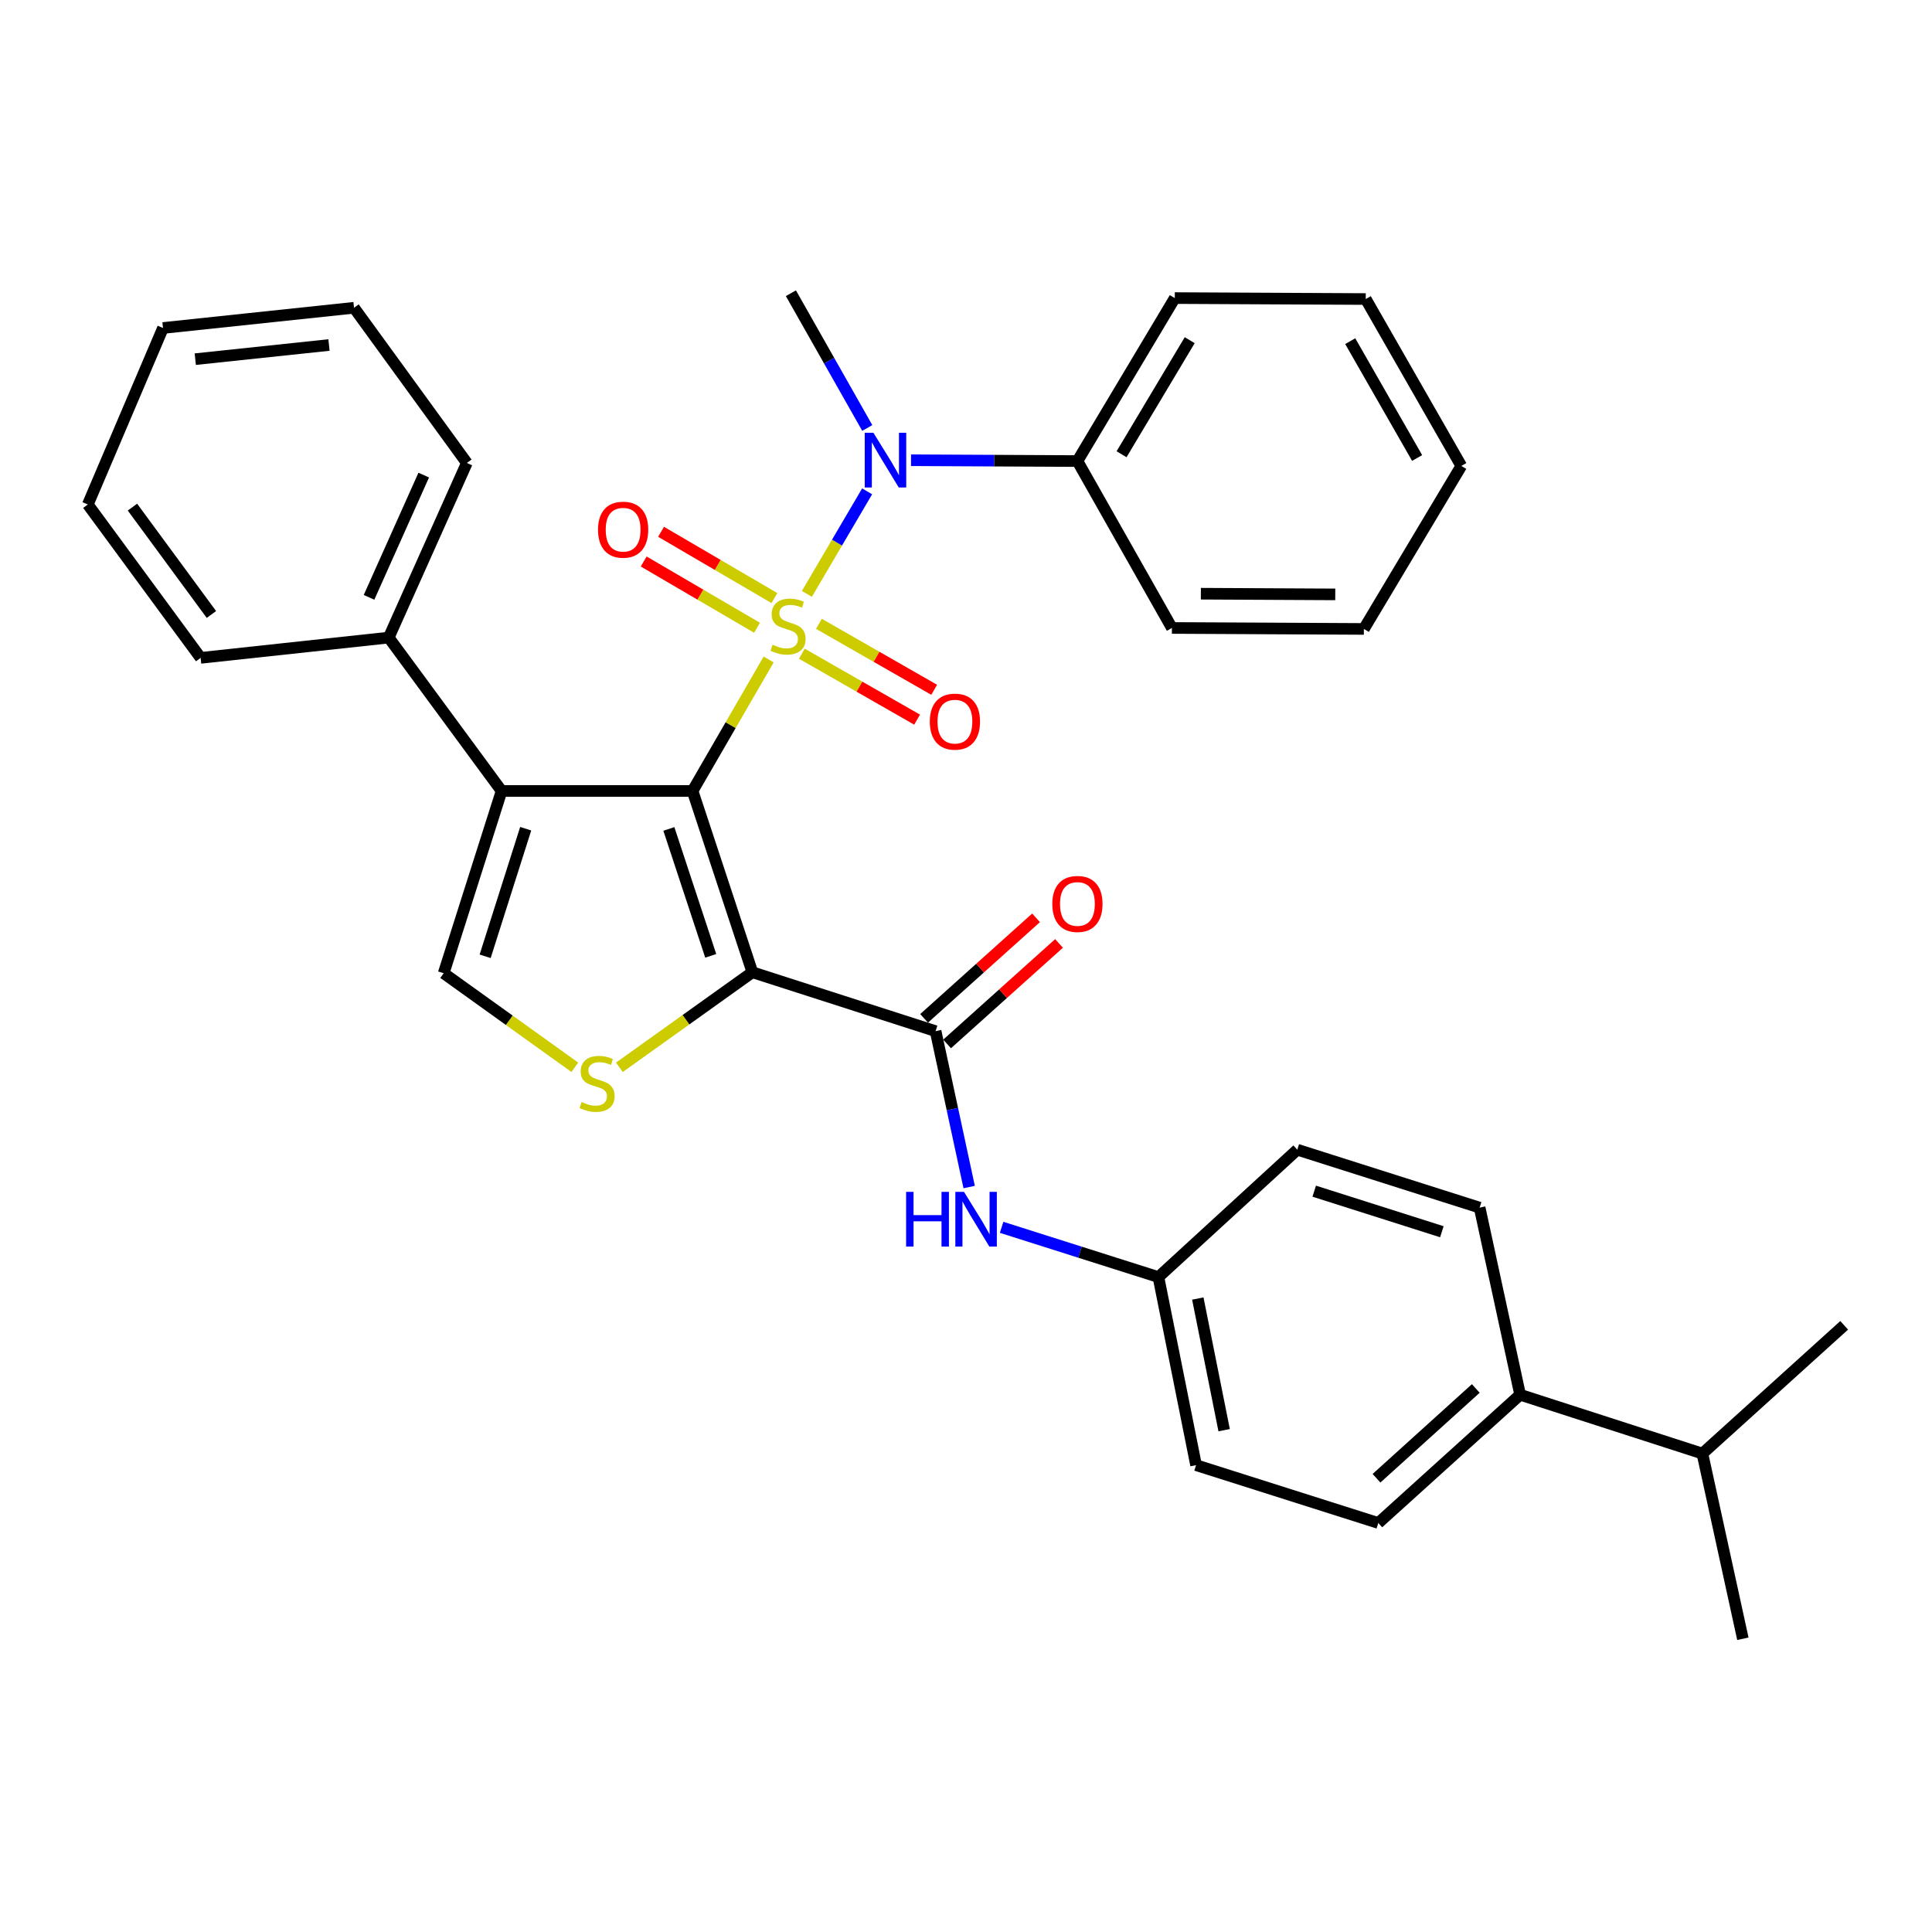 <?xml version='1.0' encoding='iso-8859-1'?>
<svg version='1.1' baseProfile='full'
              xmlns='http://www.w3.org/2000/svg'
                      xmlns:rdkit='http://www.rdkit.org/xml'
                      xmlns:xlink='http://www.w3.org/1999/xlink'
                  xml:space='preserve'
width='1000px' height='1000px' viewBox='0 0 1000 1000'>
<!-- END OF HEADER -->
<rect style='opacity:1.0;fill:#FFFFFF;stroke:none' width='1000' height='1000' x='0' y='0'> </rect>
<path class='bond-0' d='M 397.847,341.349 L 378.157,375.374' style='fill:none;fill-rule:evenodd;stroke:#CCCC00;stroke-width:6px;stroke-linecap:butt;stroke-linejoin:miter;stroke-opacity:1' />
<path class='bond-0' d='M 378.157,375.374 L 358.466,409.4' style='fill:none;fill-rule:evenodd;stroke:#000000;stroke-width:6px;stroke-linecap:butt;stroke-linejoin:miter;stroke-opacity:1' />
<path class='bond-5' d='M 417.644,307.393 L 433.235,280.855' style='fill:none;fill-rule:evenodd;stroke:#CCCC00;stroke-width:6px;stroke-linecap:butt;stroke-linejoin:miter;stroke-opacity:1' />
<path class='bond-5' d='M 433.235,280.855 L 448.826,254.318' style='fill:none;fill-rule:evenodd;stroke:#0000FF;stroke-width:6px;stroke-linecap:butt;stroke-linejoin:miter;stroke-opacity:1' />
<path class='bond-7' d='M 400.828,309.562 L 371.494,292.408' style='fill:none;fill-rule:evenodd;stroke:#CCCC00;stroke-width:6px;stroke-linecap:butt;stroke-linejoin:miter;stroke-opacity:1' />
<path class='bond-7' d='M 371.494,292.408 L 342.16,275.254' style='fill:none;fill-rule:evenodd;stroke:#FF0000;stroke-width:6px;stroke-linecap:butt;stroke-linejoin:miter;stroke-opacity:1' />
<path class='bond-7' d='M 391.84,324.932 L 362.506,307.778' style='fill:none;fill-rule:evenodd;stroke:#CCCC00;stroke-width:6px;stroke-linecap:butt;stroke-linejoin:miter;stroke-opacity:1' />
<path class='bond-7' d='M 362.506,307.778 L 333.172,290.625' style='fill:none;fill-rule:evenodd;stroke:#FF0000;stroke-width:6px;stroke-linecap:butt;stroke-linejoin:miter;stroke-opacity:1' />
<path class='bond-8' d='M 415.032,338.349 L 444.859,355.418' style='fill:none;fill-rule:evenodd;stroke:#CCCC00;stroke-width:6px;stroke-linecap:butt;stroke-linejoin:miter;stroke-opacity:1' />
<path class='bond-8' d='M 444.859,355.418 L 474.686,372.487' style='fill:none;fill-rule:evenodd;stroke:#FF0000;stroke-width:6px;stroke-linecap:butt;stroke-linejoin:miter;stroke-opacity:1' />
<path class='bond-8' d='M 423.876,322.895 L 453.703,339.964' style='fill:none;fill-rule:evenodd;stroke:#CCCC00;stroke-width:6px;stroke-linecap:butt;stroke-linejoin:miter;stroke-opacity:1' />
<path class='bond-8' d='M 453.703,339.964 L 483.53,357.033' style='fill:none;fill-rule:evenodd;stroke:#FF0000;stroke-width:6px;stroke-linecap:butt;stroke-linejoin:miter;stroke-opacity:1' />
<path class='bond-1' d='M 358.466,409.4 L 389.428,503.235' style='fill:none;fill-rule:evenodd;stroke:#000000;stroke-width:6px;stroke-linecap:butt;stroke-linejoin:miter;stroke-opacity:1' />
<path class='bond-1' d='M 346.201,429.054 L 367.875,494.739' style='fill:none;fill-rule:evenodd;stroke:#000000;stroke-width:6px;stroke-linecap:butt;stroke-linejoin:miter;stroke-opacity:1' />
<path class='bond-2' d='M 358.466,409.4 L 259.625,409.4' style='fill:none;fill-rule:evenodd;stroke:#000000;stroke-width:6px;stroke-linecap:butt;stroke-linejoin:miter;stroke-opacity:1' />
<path class='bond-3' d='M 389.428,503.235 L 355.012,527.833' style='fill:none;fill-rule:evenodd;stroke:#000000;stroke-width:6px;stroke-linecap:butt;stroke-linejoin:miter;stroke-opacity:1' />
<path class='bond-3' d='M 355.012,527.833 L 320.596,552.432' style='fill:none;fill-rule:evenodd;stroke:#CCCC00;stroke-width:6px;stroke-linecap:butt;stroke-linejoin:miter;stroke-opacity:1' />
<path class='bond-4' d='M 389.428,503.235 L 484.262,533.722' style='fill:none;fill-rule:evenodd;stroke:#000000;stroke-width:6px;stroke-linecap:butt;stroke-linejoin:miter;stroke-opacity:1' />
<path class='bond-6' d='M 259.625,409.4 L 229.643,503.739' style='fill:none;fill-rule:evenodd;stroke:#000000;stroke-width:6px;stroke-linecap:butt;stroke-linejoin:miter;stroke-opacity:1' />
<path class='bond-6' d='M 272.097,428.944 L 251.109,494.981' style='fill:none;fill-rule:evenodd;stroke:#000000;stroke-width:6px;stroke-linecap:butt;stroke-linejoin:miter;stroke-opacity:1' />
<path class='bond-10' d='M 259.625,409.4 L 201.194,330.017' style='fill:none;fill-rule:evenodd;stroke:#000000;stroke-width:6px;stroke-linecap:butt;stroke-linejoin:miter;stroke-opacity:1' />
<path class='bond-33' d='M 297.523,552.423 L 263.583,528.081' style='fill:none;fill-rule:evenodd;stroke:#CCCC00;stroke-width:6px;stroke-linecap:butt;stroke-linejoin:miter;stroke-opacity:1' />
<path class='bond-33' d='M 263.583,528.081 L 229.643,503.739' style='fill:none;fill-rule:evenodd;stroke:#000000;stroke-width:6px;stroke-linecap:butt;stroke-linejoin:miter;stroke-opacity:1' />
<path class='bond-9' d='M 484.262,533.722 L 492.95,574.07' style='fill:none;fill-rule:evenodd;stroke:#000000;stroke-width:6px;stroke-linecap:butt;stroke-linejoin:miter;stroke-opacity:1' />
<path class='bond-9' d='M 492.95,574.07 L 501.638,614.419' style='fill:none;fill-rule:evenodd;stroke:#0000FF;stroke-width:6px;stroke-linecap:butt;stroke-linejoin:miter;stroke-opacity:1' />
<path class='bond-11' d='M 490.21,540.346 L 519.181,514.33' style='fill:none;fill-rule:evenodd;stroke:#000000;stroke-width:6px;stroke-linecap:butt;stroke-linejoin:miter;stroke-opacity:1' />
<path class='bond-11' d='M 519.181,514.33 L 548.152,488.314' style='fill:none;fill-rule:evenodd;stroke:#FF0000;stroke-width:6px;stroke-linecap:butt;stroke-linejoin:miter;stroke-opacity:1' />
<path class='bond-11' d='M 478.314,527.098 L 507.284,501.082' style='fill:none;fill-rule:evenodd;stroke:#000000;stroke-width:6px;stroke-linecap:butt;stroke-linejoin:miter;stroke-opacity:1' />
<path class='bond-11' d='M 507.284,501.082 L 536.255,475.067' style='fill:none;fill-rule:evenodd;stroke:#FF0000;stroke-width:6px;stroke-linecap:butt;stroke-linejoin:miter;stroke-opacity:1' />
<path class='bond-12' d='M 471.549,238.216 L 514.609,238.43' style='fill:none;fill-rule:evenodd;stroke:#0000FF;stroke-width:6px;stroke-linecap:butt;stroke-linejoin:miter;stroke-opacity:1' />
<path class='bond-12' d='M 514.609,238.43 L 557.67,238.645' style='fill:none;fill-rule:evenodd;stroke:#000000;stroke-width:6px;stroke-linecap:butt;stroke-linejoin:miter;stroke-opacity:1' />
<path class='bond-20' d='M 448.893,221.508 L 429.131,186.641' style='fill:none;fill-rule:evenodd;stroke:#0000FF;stroke-width:6px;stroke-linecap:butt;stroke-linejoin:miter;stroke-opacity:1' />
<path class='bond-20' d='M 429.131,186.641 L 409.37,151.773' style='fill:none;fill-rule:evenodd;stroke:#000000;stroke-width:6px;stroke-linecap:butt;stroke-linejoin:miter;stroke-opacity:1' />
<path class='bond-14' d='M 518.438,635.261 L 559.02,648.136' style='fill:none;fill-rule:evenodd;stroke:#0000FF;stroke-width:6px;stroke-linecap:butt;stroke-linejoin:miter;stroke-opacity:1' />
<path class='bond-14' d='M 559.02,648.136 L 599.602,661.011' style='fill:none;fill-rule:evenodd;stroke:#000000;stroke-width:6px;stroke-linecap:butt;stroke-linejoin:miter;stroke-opacity:1' />
<path class='bond-21' d='M 201.194,330.017 L 241.642,239.624' style='fill:none;fill-rule:evenodd;stroke:#000000;stroke-width:6px;stroke-linecap:butt;stroke-linejoin:miter;stroke-opacity:1' />
<path class='bond-21' d='M 191.008,309.185 L 219.322,245.91' style='fill:none;fill-rule:evenodd;stroke:#000000;stroke-width:6px;stroke-linecap:butt;stroke-linejoin:miter;stroke-opacity:1' />
<path class='bond-22' d='M 201.194,330.017 L 103.847,340.512' style='fill:none;fill-rule:evenodd;stroke:#000000;stroke-width:6px;stroke-linecap:butt;stroke-linejoin:miter;stroke-opacity:1' />
<path class='bond-23' d='M 557.67,238.645 L 608.07,154.286' style='fill:none;fill-rule:evenodd;stroke:#000000;stroke-width:6px;stroke-linecap:butt;stroke-linejoin:miter;stroke-opacity:1' />
<path class='bond-23' d='M 580.515,235.123 L 615.795,176.072' style='fill:none;fill-rule:evenodd;stroke:#000000;stroke-width:6px;stroke-linecap:butt;stroke-linejoin:miter;stroke-opacity:1' />
<path class='bond-24' d='M 557.67,238.645 L 606.576,325.031' style='fill:none;fill-rule:evenodd;stroke:#000000;stroke-width:6px;stroke-linecap:butt;stroke-linejoin:miter;stroke-opacity:1' />
<path class='bond-13' d='M 786.817,721.916 L 713.409,788.301' style='fill:none;fill-rule:evenodd;stroke:#000000;stroke-width:6px;stroke-linecap:butt;stroke-linejoin:miter;stroke-opacity:1' />
<path class='bond-13' d='M 763.863,718.668 L 712.478,765.137' style='fill:none;fill-rule:evenodd;stroke:#000000;stroke-width:6px;stroke-linecap:butt;stroke-linejoin:miter;stroke-opacity:1' />
<path class='bond-17' d='M 786.817,721.916 L 881.157,752.364' style='fill:none;fill-rule:evenodd;stroke:#000000;stroke-width:6px;stroke-linecap:butt;stroke-linejoin:miter;stroke-opacity:1' />
<path class='bond-36' d='M 786.817,721.916 L 765.856,625.074' style='fill:none;fill-rule:evenodd;stroke:#000000;stroke-width:6px;stroke-linecap:butt;stroke-linejoin:miter;stroke-opacity:1' />
<path class='bond-18' d='M 599.602,661.011 L 671.477,595.082' style='fill:none;fill-rule:evenodd;stroke:#000000;stroke-width:6px;stroke-linecap:butt;stroke-linejoin:miter;stroke-opacity:1' />
<path class='bond-19' d='M 599.602,661.011 L 619.079,758.358' style='fill:none;fill-rule:evenodd;stroke:#000000;stroke-width:6px;stroke-linecap:butt;stroke-linejoin:miter;stroke-opacity:1' />
<path class='bond-19' d='M 619.983,672.12 L 633.617,740.263' style='fill:none;fill-rule:evenodd;stroke:#000000;stroke-width:6px;stroke-linecap:butt;stroke-linejoin:miter;stroke-opacity:1' />
<path class='bond-15' d='M 713.409,788.301 L 619.079,758.358' style='fill:none;fill-rule:evenodd;stroke:#000000;stroke-width:6px;stroke-linecap:butt;stroke-linejoin:miter;stroke-opacity:1' />
<path class='bond-16' d='M 765.856,625.074 L 671.477,595.082' style='fill:none;fill-rule:evenodd;stroke:#000000;stroke-width:6px;stroke-linecap:butt;stroke-linejoin:miter;stroke-opacity:1' />
<path class='bond-16' d='M 746.307,637.544 L 680.241,616.55' style='fill:none;fill-rule:evenodd;stroke:#000000;stroke-width:6px;stroke-linecap:butt;stroke-linejoin:miter;stroke-opacity:1' />
<path class='bond-25' d='M 881.157,752.364 L 902.108,848.227' style='fill:none;fill-rule:evenodd;stroke:#000000;stroke-width:6px;stroke-linecap:butt;stroke-linejoin:miter;stroke-opacity:1' />
<path class='bond-26' d='M 881.157,752.364 L 954.545,685.979' style='fill:none;fill-rule:evenodd;stroke:#000000;stroke-width:6px;stroke-linecap:butt;stroke-linejoin:miter;stroke-opacity:1' />
<path class='bond-30' d='M 241.642,239.624 L 183.24,159.301' style='fill:none;fill-rule:evenodd;stroke:#000000;stroke-width:6px;stroke-linecap:butt;stroke-linejoin:miter;stroke-opacity:1' />
<path class='bond-27' d='M 103.847,340.512 L 45.455,261.119' style='fill:none;fill-rule:evenodd;stroke:#000000;stroke-width:6px;stroke-linecap:butt;stroke-linejoin:miter;stroke-opacity:1' />
<path class='bond-27' d='M 109.432,318.053 L 68.557,262.478' style='fill:none;fill-rule:evenodd;stroke:#000000;stroke-width:6px;stroke-linecap:butt;stroke-linejoin:miter;stroke-opacity:1' />
<path class='bond-29' d='M 608.07,154.286 L 706.91,154.78' style='fill:none;fill-rule:evenodd;stroke:#000000;stroke-width:6px;stroke-linecap:butt;stroke-linejoin:miter;stroke-opacity:1' />
<path class='bond-28' d='M 606.576,325.031 L 705.941,325.536' style='fill:none;fill-rule:evenodd;stroke:#000000;stroke-width:6px;stroke-linecap:butt;stroke-linejoin:miter;stroke-opacity:1' />
<path class='bond-28' d='M 621.571,307.301 L 691.126,307.655' style='fill:none;fill-rule:evenodd;stroke:#000000;stroke-width:6px;stroke-linecap:butt;stroke-linejoin:miter;stroke-opacity:1' />
<path class='bond-32' d='M 45.455,261.119 L 84.37,169.767' style='fill:none;fill-rule:evenodd;stroke:#000000;stroke-width:6px;stroke-linecap:butt;stroke-linejoin:miter;stroke-opacity:1' />
<path class='bond-31' d='M 705.941,325.536 L 756.37,241.167' style='fill:none;fill-rule:evenodd;stroke:#000000;stroke-width:6px;stroke-linecap:butt;stroke-linejoin:miter;stroke-opacity:1' />
<path class='bond-34' d='M 706.91,154.78 L 756.37,241.167' style='fill:none;fill-rule:evenodd;stroke:#000000;stroke-width:6px;stroke-linecap:butt;stroke-linejoin:miter;stroke-opacity:1' />
<path class='bond-34' d='M 698.877,176.585 L 733.499,237.056' style='fill:none;fill-rule:evenodd;stroke:#000000;stroke-width:6px;stroke-linecap:butt;stroke-linejoin:miter;stroke-opacity:1' />
<path class='bond-35' d='M 183.24,159.301 L 84.37,169.767' style='fill:none;fill-rule:evenodd;stroke:#000000;stroke-width:6px;stroke-linecap:butt;stroke-linejoin:miter;stroke-opacity:1' />
<path class='bond-35' d='M 170.283,178.578 L 101.074,185.904' style='fill:none;fill-rule:evenodd;stroke:#000000;stroke-width:6px;stroke-linecap:butt;stroke-linejoin:miter;stroke-opacity:1' />
<path  class='atom-0' d='M 399.886 333.722
Q 400.206 333.842, 401.526 334.402
Q 402.846 334.962, 404.286 335.322
Q 405.766 335.642, 407.206 335.642
Q 409.886 335.642, 411.446 334.362
Q 413.006 333.042, 413.006 330.762
Q 413.006 329.202, 412.206 328.242
Q 411.446 327.282, 410.246 326.762
Q 409.046 326.242, 407.046 325.642
Q 404.526 324.882, 403.006 324.162
Q 401.526 323.442, 400.446 321.922
Q 399.406 320.402, 399.406 317.842
Q 399.406 314.282, 401.806 312.082
Q 404.246 309.882, 409.046 309.882
Q 412.326 309.882, 416.046 311.442
L 415.126 314.522
Q 411.726 313.122, 409.166 313.122
Q 406.406 313.122, 404.886 314.282
Q 403.366 315.402, 403.406 317.362
Q 403.406 318.882, 404.166 319.802
Q 404.966 320.722, 406.086 321.242
Q 407.246 321.762, 409.166 322.362
Q 411.726 323.162, 413.246 323.962
Q 414.766 324.762, 415.846 326.402
Q 416.966 328.002, 416.966 330.762
Q 416.966 334.682, 414.326 336.802
Q 411.726 338.882, 407.366 338.882
Q 404.846 338.882, 402.926 338.322
Q 401.046 337.802, 398.806 336.882
L 399.886 333.722
' fill='#CCCC00'/>
<path  class='atom-4' d='M 301.046 570.407
Q 301.366 570.527, 302.686 571.087
Q 304.006 571.647, 305.446 572.007
Q 306.926 572.327, 308.366 572.327
Q 311.046 572.327, 312.606 571.047
Q 314.166 569.727, 314.166 567.447
Q 314.166 565.887, 313.366 564.927
Q 312.606 563.967, 311.406 563.447
Q 310.206 562.927, 308.206 562.327
Q 305.686 561.567, 304.166 560.847
Q 302.686 560.127, 301.606 558.607
Q 300.566 557.087, 300.566 554.527
Q 300.566 550.967, 302.966 548.767
Q 305.406 546.567, 310.206 546.567
Q 313.486 546.567, 317.206 548.127
L 316.286 551.207
Q 312.886 549.807, 310.326 549.807
Q 307.566 549.807, 306.046 550.967
Q 304.526 552.087, 304.566 554.047
Q 304.566 555.567, 305.326 556.487
Q 306.126 557.407, 307.246 557.927
Q 308.406 558.447, 310.326 559.047
Q 312.886 559.847, 314.406 560.647
Q 315.926 561.447, 317.006 563.087
Q 318.126 564.687, 318.126 567.447
Q 318.126 571.367, 315.486 573.487
Q 312.886 575.567, 308.526 575.567
Q 306.006 575.567, 304.086 575.007
Q 302.206 574.487, 299.966 573.567
L 301.046 570.407
' fill='#CCCC00'/>
<path  class='atom-6' d='M 452.065 223.99
L 461.345 238.99
Q 462.265 240.47, 463.745 243.15
Q 465.225 245.83, 465.305 245.99
L 465.305 223.99
L 469.065 223.99
L 469.065 252.31
L 465.185 252.31
L 455.225 235.91
Q 454.065 233.99, 452.825 231.79
Q 451.625 229.59, 451.265 228.91
L 451.265 252.31
L 447.585 252.31
L 447.585 223.99
L 452.065 223.99
' fill='#0000FF'/>
<path  class='atom-8' d='M 309.528 274.167
Q 309.528 267.367, 312.888 263.567
Q 316.248 259.767, 322.528 259.767
Q 328.808 259.767, 332.168 263.567
Q 335.528 267.367, 335.528 274.167
Q 335.528 281.047, 332.128 284.967
Q 328.728 288.847, 322.528 288.847
Q 316.288 288.847, 312.888 284.967
Q 309.528 281.087, 309.528 274.167
M 322.528 285.647
Q 326.848 285.647, 329.168 282.767
Q 331.528 279.847, 331.528 274.167
Q 331.528 268.607, 329.168 265.807
Q 326.848 262.967, 322.528 262.967
Q 318.208 262.967, 315.848 265.767
Q 313.528 268.567, 313.528 274.167
Q 313.528 279.887, 315.848 282.767
Q 318.208 285.647, 322.528 285.647
' fill='#FF0000'/>
<path  class='atom-9' d='M 481.263 373.512
Q 481.263 366.712, 484.623 362.912
Q 487.983 359.112, 494.263 359.112
Q 500.543 359.112, 503.903 362.912
Q 507.263 366.712, 507.263 373.512
Q 507.263 380.392, 503.863 384.312
Q 500.463 388.192, 494.263 388.192
Q 488.023 388.192, 484.623 384.312
Q 481.263 380.432, 481.263 373.512
M 494.263 384.992
Q 498.583 384.992, 500.903 382.112
Q 503.263 379.192, 503.263 373.512
Q 503.263 367.952, 500.903 365.152
Q 498.583 362.312, 494.263 362.312
Q 489.943 362.312, 487.583 365.112
Q 485.263 367.912, 485.263 373.512
Q 485.263 379.232, 487.583 382.112
Q 489.943 384.992, 494.263 384.992
' fill='#FF0000'/>
<path  class='atom-10' d='M 469.003 616.908
L 472.843 616.908
L 472.843 628.948
L 487.323 628.948
L 487.323 616.908
L 491.163 616.908
L 491.163 645.228
L 487.323 645.228
L 487.323 632.148
L 472.843 632.148
L 472.843 645.228
L 469.003 645.228
L 469.003 616.908
' fill='#0000FF'/>
<path  class='atom-10' d='M 498.963 616.908
L 508.243 631.908
Q 509.163 633.388, 510.643 636.068
Q 512.123 638.748, 512.203 638.908
L 512.203 616.908
L 515.963 616.908
L 515.963 645.228
L 512.083 645.228
L 502.123 628.828
Q 500.963 626.908, 499.723 624.708
Q 498.523 622.508, 498.163 621.828
L 498.163 645.228
L 494.483 645.228
L 494.483 616.908
L 498.963 616.908
' fill='#0000FF'/>
<path  class='atom-12' d='M 544.67 467.882
Q 544.67 461.082, 548.03 457.282
Q 551.39 453.482, 557.67 453.482
Q 563.95 453.482, 567.31 457.282
Q 570.67 461.082, 570.67 467.882
Q 570.67 474.762, 567.27 478.682
Q 563.87 482.562, 557.67 482.562
Q 551.43 482.562, 548.03 478.682
Q 544.67 474.802, 544.67 467.882
M 557.67 479.362
Q 561.99 479.362, 564.31 476.482
Q 566.67 473.562, 566.67 467.882
Q 566.67 462.322, 564.31 459.522
Q 561.99 456.682, 557.67 456.682
Q 553.35 456.682, 550.99 459.482
Q 548.67 462.282, 548.67 467.882
Q 548.67 473.602, 550.99 476.482
Q 553.35 479.362, 557.67 479.362
' fill='#FF0000'/>
</svg>
